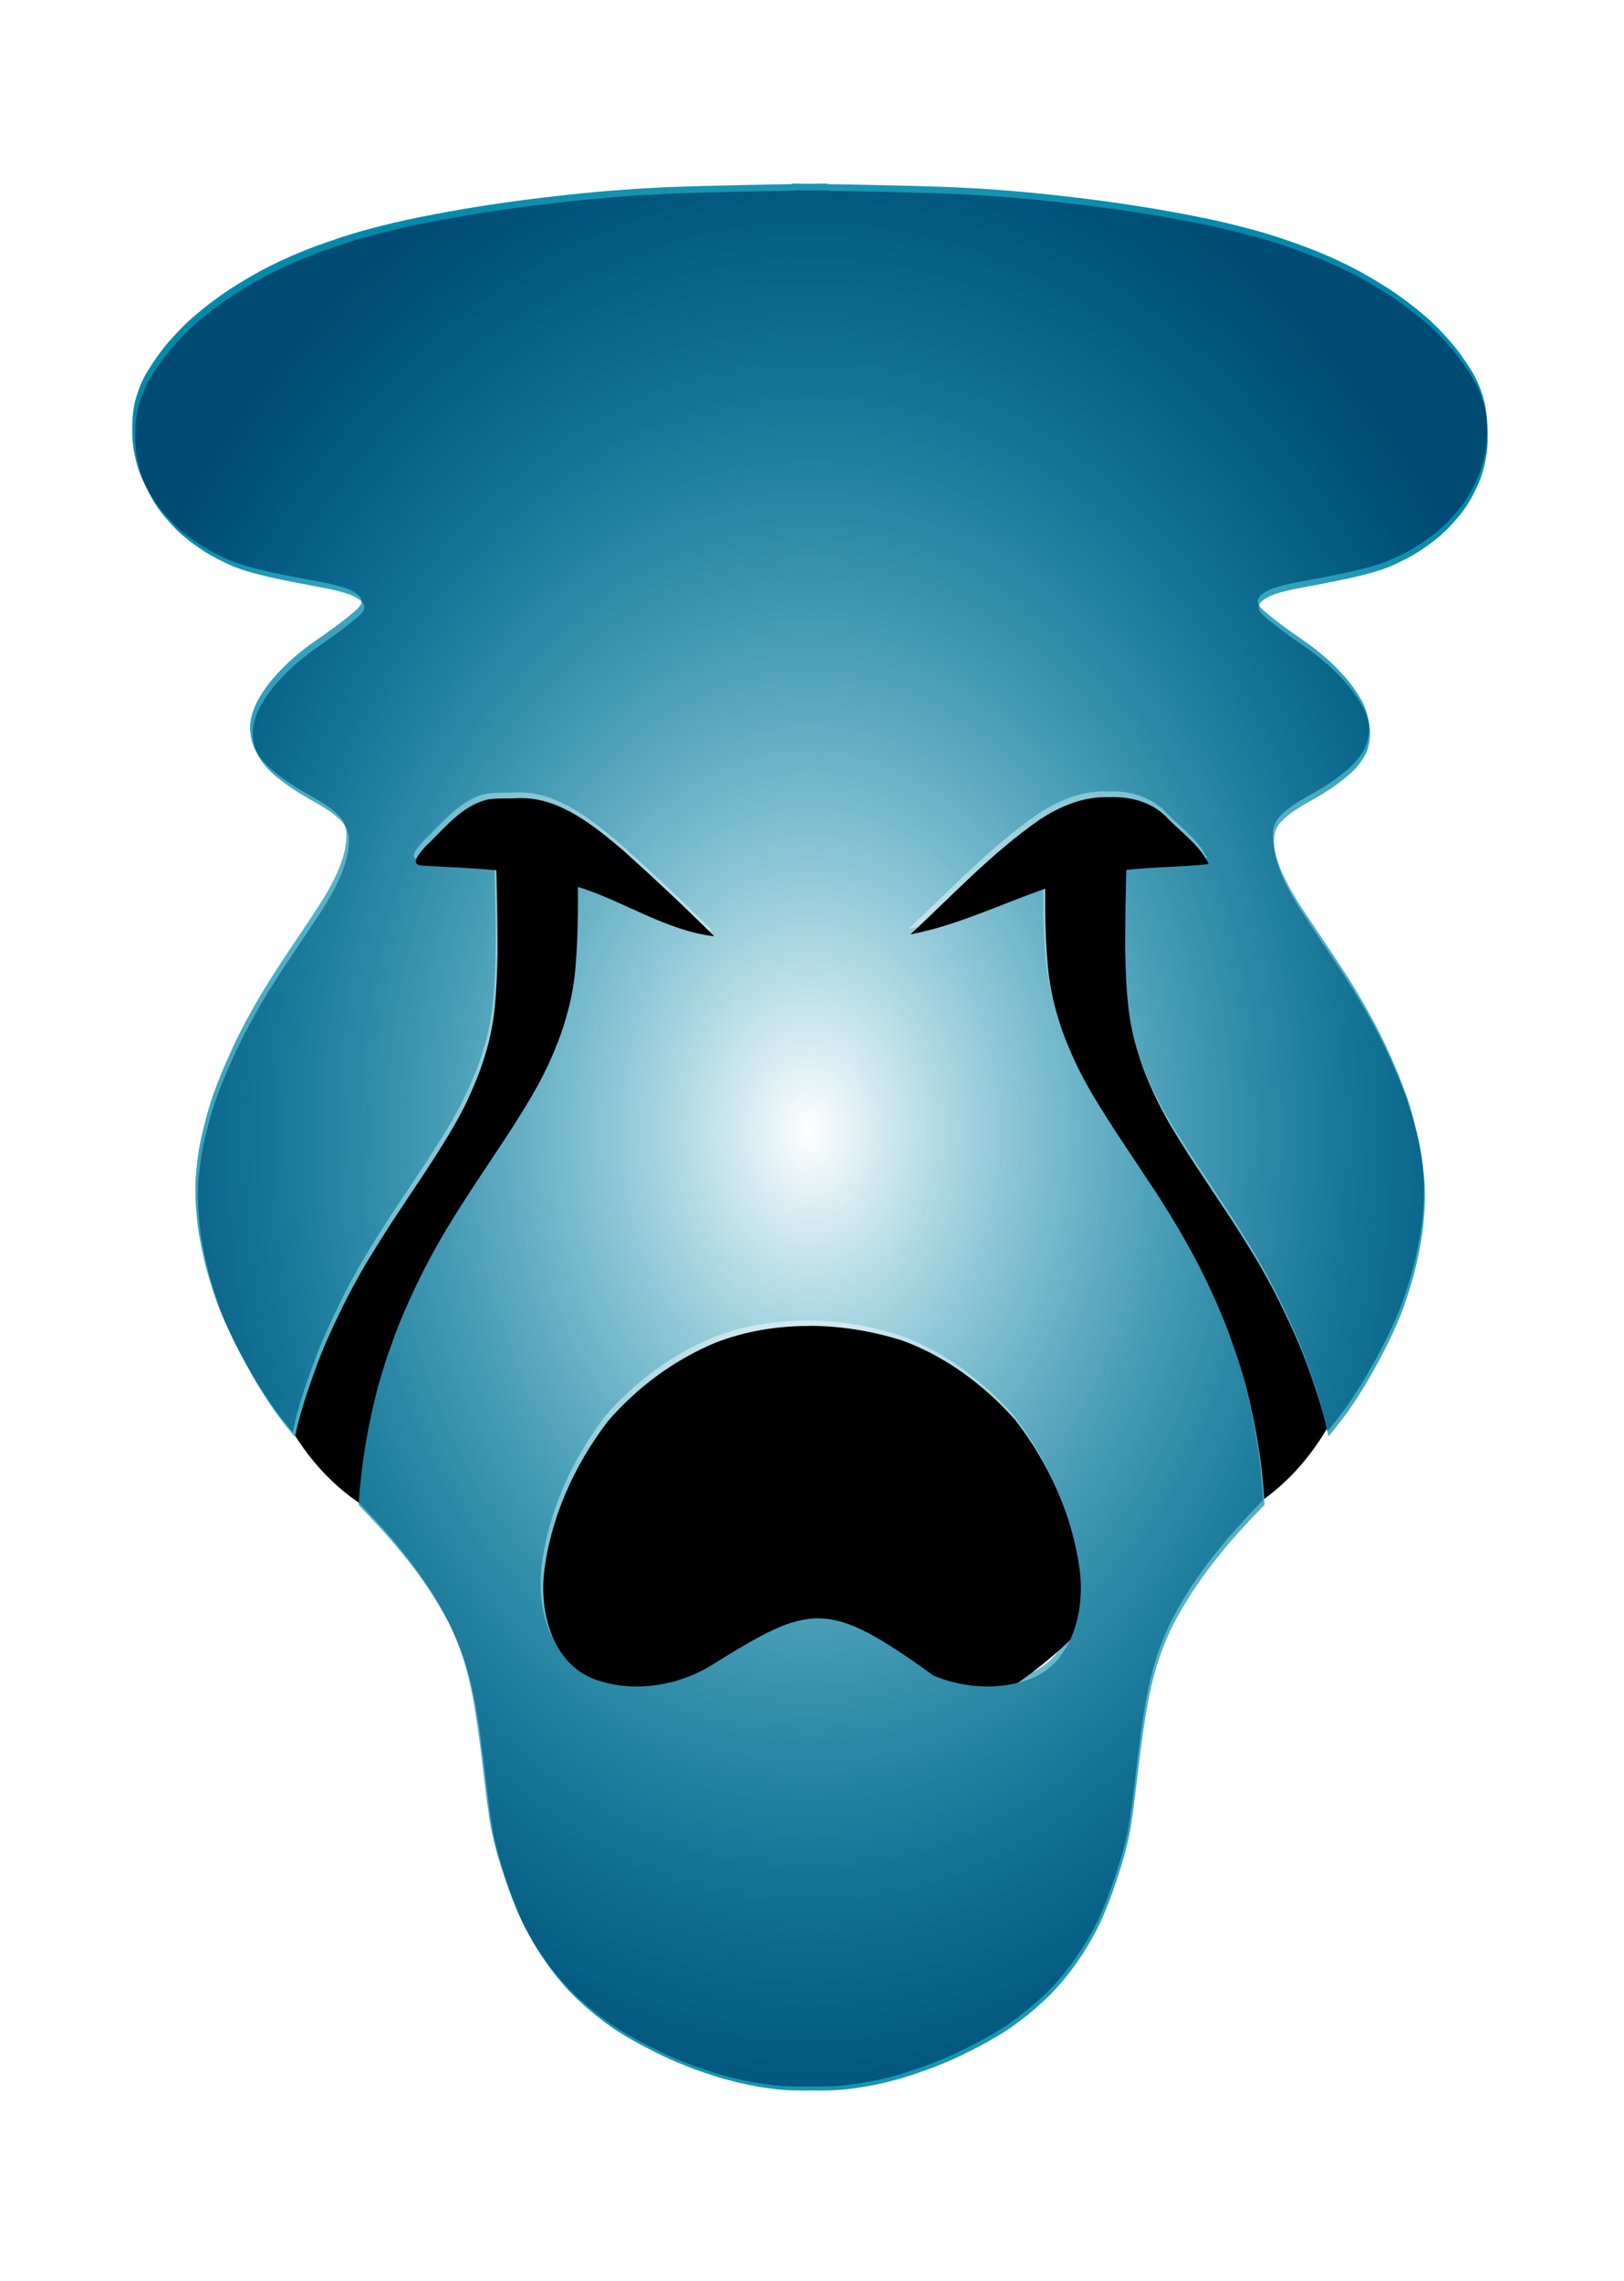 <?xml version="1.0" encoding="windows-1252" standalone="no"?>
<!-- Created with Inkscape (http://www.inkscape.org/) -->
<svg xmlns:dc="http://purl.org/dc/elements/1.1/" xmlns:cc="http://creativecommons.org/ns#" xmlns:rdf="http://www.w3.org/1999/02/22-rdf-syntax-ns#" xmlns:svg="http://www.w3.org/2000/svg" xmlns="http://www.w3.org/2000/svg" xmlns:xlink="http://www.w3.org/1999/xlink" xmlns:sodipodi="http://sodipodi.sourceforge.net/DTD/sodipodi-0.dtd" xmlns:inkscape="http://www.inkscape.org/namespaces/inkscape" width="11.976mm" height="16.819mm" viewBox="0 0 11.976 16.819" version="1.1" id="svg8" inkscape:version="0.92.4 (5da689c313, 2019-01-14)" sodipodi:docname="BlackLord.svg">
  <defs id="defs2">
    <linearGradient inkscape:collect="always" id="linearGradient1074">
      <stop style="stop-color:#ffffff;stop-opacity:1" offset="0" id="stop1070"/>
      <stop style="stop-color:#008aab;stop-opacity:1" offset="1" id="stop1072"/>
    </linearGradient>
    <radialGradient inkscape:collect="always" xlink:href="#linearGradient1074" id="radialGradient1243" gradientUnits="userSpaceOnUse" gradientTransform="matrix(1,0,0,1.352,0,121.229)" cx="-153.591" cy="-344.447" fx="-153.591" fy="-344.447" r="56.267"/>
    <filter inkscape:label="3D Marble" inkscape:menu="Materials" inkscape:menu-tooltip="3D warped marble texture" height="1.5" y="-0.25" width="1.5" x="-0.25" style="color-interpolation-filters:sRGB" id="filter1499">
      <feGaussianBlur stdDeviation="4" result="result8" id="feGaussianBlur1471"/>
      <feTurbulence seed="50" result="result7" type="turbulence" numOctaves="7" baseFrequency="0.01 0.01" id="feTurbulence1473"/>
      <feColorMatrix result="result5" values="1 0 0 0 0 0 1 0 0 0 0 0 1 0 0 0 0 0 1.4 0 " id="feColorMatrix1475"/>
      <feComposite result="result6" in="result5" operator="in" in2="result8" id="feComposite1477"/>
      <feDisplacementMap in="result5" xChannelSelector="A" yChannelSelector="A" scale="100" result="result4" in2="result6" id="feDisplacementMap1479"/>
      <feFlood flood-opacity="1" flood-color="rgb(224,224,224)" id="feFlood1481"/>
      <feComposite result="result2" operator="atop" in2="result4" id="feComposite1483"/>
      <feComposite in="result2" operator="atop" in2="SourceGraphic" result="result9" id="feComposite1485"/>
      <feBlend result="fbSourceGraphic" mode="darken" in2="result9" id="feBlend1487"/>
      <feGaussianBlur stdDeviation="5" in="fbSourceGraphic" result="result0" id="feGaussianBlur1489"/>
      <feSpecularLighting in="result0" result="result1" lighting-color="#ffffff" surfaceScale="8" specularConstant="0.8" specularExponent="30" id="feSpecularLighting1493">
        <feDistantLight elevation="55" azimuth="235" id="feDistantLight1491"/>
      </feSpecularLighting>
      <feComposite in2="fbSourceGraphic" in="result1" result="result2" operator="in" id="feComposite1495"/>
      <feComposite in="fbSourceGraphic" result="result4" operator="arithmetic" k2="1" k3="1" in2="result2" id="feComposite1497" k1="0" k4="0"/>
    </filter>
    <filter inkscape:label="3D Marble" inkscape:menu="Materials" inkscape:menu-tooltip="3D warped marble texture" height="1.5" y="-0.25" width="1.5" x="-0.25" style="color-interpolation-filters:sRGB" id="filter1529">
      <feGaussianBlur stdDeviation="4" result="result8" id="feGaussianBlur1501"/>
      <feTurbulence seed="50" result="result7" type="turbulence" numOctaves="7" baseFrequency="0.01 0.01" id="feTurbulence1503"/>
      <feColorMatrix result="result5" values="1 0 0 0 0 0 1 0 0 0 0 0 1 0 0 0 0 0 1.4 0 " id="feColorMatrix1505"/>
      <feComposite result="result6" in="result5" operator="in" in2="result8" id="feComposite1507"/>
      <feDisplacementMap in="result5" xChannelSelector="A" yChannelSelector="A" scale="100" result="result4" in2="result6" id="feDisplacementMap1509"/>
      <feFlood flood-opacity="1" flood-color="rgb(224,224,224)" id="feFlood1511"/>
      <feComposite result="result2" operator="atop" in2="result4" id="feComposite1513"/>
      <feComposite in="result2" operator="atop" in2="SourceGraphic" result="result9" id="feComposite1515"/>
      <feBlend result="fbSourceGraphic" mode="darken" in2="result9" id="feBlend1517"/>
      <feGaussianBlur stdDeviation="5" in="fbSourceGraphic" result="result0" id="feGaussianBlur1519"/>
      <feSpecularLighting in="result0" result="result1" lighting-color="#ffffff" surfaceScale="8" specularConstant="0.8" specularExponent="30" id="feSpecularLighting1523">
        <feDistantLight elevation="55" azimuth="235" id="feDistantLight1521"/>
      </feSpecularLighting>
      <feComposite in2="fbSourceGraphic" in="result1" result="result2" operator="in" id="feComposite1525"/>
      <feComposite in="fbSourceGraphic" result="result4" operator="arithmetic" k2="1" k3="1" in2="result2" id="feComposite1527" k1="0" k4="0"/>
    </filter>
    <filter inkscape:label="3D Marble" inkscape:menu="Materials" inkscape:menu-tooltip="3D warped marble texture" height="1.5" y="-0.25" width="1.5" x="-0.25" style="color-interpolation-filters:sRGB" id="filter1559">
      <feGaussianBlur stdDeviation="4" result="result8" id="feGaussianBlur1531"/>
      <feTurbulence seed="50" result="result7" type="turbulence" numOctaves="7" baseFrequency="0.01 0.01" id="feTurbulence1533"/>
      <feColorMatrix result="result5" values="1 0 0 0 0 0 1 0 0 0 0 0 1 0 0 0 0 0 1.4 0 " id="feColorMatrix1535"/>
      <feComposite result="result6" in="result5" operator="in" in2="result8" id="feComposite1537"/>
      <feDisplacementMap in="result5" xChannelSelector="A" yChannelSelector="A" scale="100" result="result4" in2="result6" id="feDisplacementMap1539"/>
      <feFlood flood-opacity="1" flood-color="rgb(224,224,224)" id="feFlood1541"/>
      <feComposite result="result2" operator="atop" in2="result4" id="feComposite1543"/>
      <feComposite in="result2" operator="atop" in2="SourceGraphic" result="result9" id="feComposite1545"/>
      <feBlend result="fbSourceGraphic" mode="darken" in2="result9" id="feBlend1547"/>
      <feGaussianBlur stdDeviation="5" in="fbSourceGraphic" result="result0" id="feGaussianBlur1549"/>
      <feSpecularLighting in="result0" result="result1" lighting-color="#ffffff" surfaceScale="8" specularConstant="0.8" specularExponent="30" id="feSpecularLighting1553">
        <feDistantLight elevation="55" azimuth="235" id="feDistantLight1551"/>
      </feSpecularLighting>
      <feComposite in2="fbSourceGraphic" in="result1" result="result2" operator="in" id="feComposite1555"/>
      <feComposite in="fbSourceGraphic" result="result4" operator="arithmetic" k2="1" k3="1" in2="result2" id="feComposite1557" k1="0" k4="0"/>
    </filter>
    <filter inkscape:label="3D Marble" inkscape:menu="Materials" inkscape:menu-tooltip="3D warped marble texture" height="1.5" y="-0.25" width="1.5" x="-0.25" style="color-interpolation-filters:sRGB" id="filter1589">
      <feGaussianBlur stdDeviation="4" result="result8" id="feGaussianBlur1561"/>
      <feTurbulence seed="50" result="result7" type="turbulence" numOctaves="7" baseFrequency="0.01 0.01" id="feTurbulence1563"/>
      <feColorMatrix result="result5" values="1 0 0 0 0 0 1 0 0 0 0 0 1 0 0 0 0 0 1.4 0 " id="feColorMatrix1565"/>
      <feComposite result="result6" in="result5" operator="in" in2="result8" id="feComposite1567"/>
      <feDisplacementMap in="result5" xChannelSelector="A" yChannelSelector="A" scale="100" result="result4" in2="result6" id="feDisplacementMap1569"/>
      <feFlood flood-opacity="1" flood-color="rgb(224,224,224)" id="feFlood1571"/>
      <feComposite result="result2" operator="atop" in2="result4" id="feComposite1573"/>
      <feComposite in="result2" operator="atop" in2="SourceGraphic" result="result9" id="feComposite1575"/>
      <feBlend result="fbSourceGraphic" mode="darken" in2="result9" id="feBlend1577"/>
      <feGaussianBlur stdDeviation="5" in="fbSourceGraphic" result="result0" id="feGaussianBlur1579"/>
      <feSpecularLighting in="result0" result="result1" lighting-color="#ffffff" surfaceScale="8" specularConstant="0.8" specularExponent="30" id="feSpecularLighting1583">
        <feDistantLight elevation="55" azimuth="235" id="feDistantLight1581"/>
      </feSpecularLighting>
      <feComposite in2="fbSourceGraphic" in="result1" result="result2" operator="in" id="feComposite1585"/>
      <feComposite in="fbSourceGraphic" result="result4" operator="arithmetic" k2="1" k3="1" in2="result2" id="feComposite1587" k1="0" k4="0"/>
    </filter>
    <filter inkscape:collect="always" style="color-interpolation-filters:sRGB" id="filter1791" x="-0.125" width="1.249" y="-0.073" height="1.146">
      <feGaussianBlur inkscape:collect="always" stdDeviation="5.826" id="feGaussianBlur1793"/>
    </filter>
    <filter inkscape:collect="always" style="color-interpolation-filters:sRGB" id="filter1795" x="-0.126" width="1.253" y="-0.073" height="1.146">
      <feGaussianBlur inkscape:collect="always" stdDeviation="5.826" id="feGaussianBlur1797"/>
    </filter>
    <radialGradient inkscape:collect="always" xlink:href="#linearGradient1074" id="radialGradient1839" gradientUnits="userSpaceOnUse" gradientTransform="matrix(0.102,0,0,0.138,57.247,-297.002)" cx="-153.591" cy="-344.447" fx="-153.591" fy="-344.447" r="56.267"/>
    <filter inkscape:label="Liquid" inkscape:menu="Overlays" inkscape:menu-tooltip="Colorizable filling with liquid transparency" height="2" y="-0.5" width="1.5" x="-0.25" style="color-interpolation-filters:sRGB" id="filter1550">
      <feFlood flood-color="rgb(158,236,254)" result="result9" id="feFlood1526"/>
      <feGaussianBlur stdDeviation="7" result="result8" in="SourceGraphic" id="feGaussianBlur1528"/>
      <feTurbulence seed="0" result="result7" type="turbulence" numOctaves="1" baseFrequency="0.02" id="feTurbulence1530"/>
      <feColorMatrix result="result5" values="1 0 0 0 0 0 1 0 0 0 0 0 1 0 0 0 0 0 4 0 " id="feColorMatrix1532"/>
      <feComposite in2="result8" result="result6" operator="in" in="result8" id="feComposite1534"/>
      <feDisplacementMap in2="result6" in="result5" xChannelSelector="A" yChannelSelector="A" scale="100" result="result4" id="feDisplacementMap1536"/>
      <feComposite in2="result4" result="result2" operator="in" in="result8" id="feComposite1538"/>
      <feComposite in2="result2" result="fbSourceGraphic" in="SourceGraphic" operator="in" id="feComposite1540"/>
      <feMerge result="result10" id="feMerge1546">
        <feMergeNode in="result9" id="feMergeNode1542"/>
        <feMergeNode in="fbSourceGraphic" id="feMergeNode1544"/>
      </feMerge>
      <feComposite in2="SourceGraphic" operator="in" result="result11" id="feComposite1548"/>
    </filter>
    <filter inkscape:label="Liquid" inkscape:menu="Overlays" inkscape:menu-tooltip="Colorizable filling with liquid transparency" height="2" y="-0.5" width="1.5" x="-0.25" style="color-interpolation-filters:sRGB" id="filter1576">
      <feFlood flood-color="rgb(158,236,254)" result="result9" id="feFlood1552"/>
      <feGaussianBlur stdDeviation="7" result="result8" in="SourceGraphic" id="feGaussianBlur1554"/>
      <feTurbulence seed="0" result="result7" type="turbulence" numOctaves="1" baseFrequency="0.02" id="feTurbulence1556"/>
      <feColorMatrix result="result5" values="1 0 0 0 0 0 1 0 0 0 0 0 1 0 0 0 0 0 4 0 " id="feColorMatrix1558"/>
      <feComposite in2="result8" result="result6" operator="in" in="result8" id="feComposite1560"/>
      <feDisplacementMap in2="result6" in="result5" xChannelSelector="A" yChannelSelector="A" scale="100" result="result4" id="feDisplacementMap1562"/>
      <feComposite in2="result4" result="result2" operator="in" in="result8" id="feComposite1564"/>
      <feComposite in2="result2" result="fbSourceGraphic" in="SourceGraphic" operator="in" id="feComposite1566"/>
      <feMerge result="result10" id="feMerge1572">
        <feMergeNode in="result9" id="feMergeNode1568"/>
        <feMergeNode in="fbSourceGraphic" id="feMergeNode1570"/>
      </feMerge>
      <feComposite in2="SourceGraphic" operator="in" result="result11" id="feComposite1574"/>
    </filter>
    <filter inkscape:label="Liquid" inkscape:menu="Overlays" inkscape:menu-tooltip="Colorizable filling with liquid transparency" height="2" y="-0.5" width="1.5" x="-0.25" style="color-interpolation-filters:sRGB" id="filter1602">
      <feFlood flood-color="rgb(158,236,254)" result="result9" id="feFlood1578"/>
      <feGaussianBlur stdDeviation="7" result="result8" in="SourceGraphic" id="feGaussianBlur1580"/>
      <feTurbulence seed="0" result="result7" type="turbulence" numOctaves="1" baseFrequency="0.02" id="feTurbulence1582"/>
      <feColorMatrix result="result5" values="1 0 0 0 0 0 1 0 0 0 0 0 1 0 0 0 0 0 4 0 " id="feColorMatrix1584"/>
      <feComposite in2="result8" result="result6" operator="in" in="result8" id="feComposite1586"/>
      <feDisplacementMap in2="result6" in="result5" xChannelSelector="A" yChannelSelector="A" scale="100" result="result4" id="feDisplacementMap1588"/>
      <feComposite in2="result4" result="result2" operator="in" in="result8" id="feComposite1590"/>
      <feComposite in2="result2" result="fbSourceGraphic" in="SourceGraphic" operator="in" id="feComposite1592"/>
      <feMerge result="result10" id="feMerge1598">
        <feMergeNode in="result9" id="feMergeNode1594"/>
        <feMergeNode in="fbSourceGraphic" id="feMergeNode1596"/>
      </feMerge>
      <feComposite in2="SourceGraphic" operator="in" result="result11" id="feComposite1600"/>
    </filter>
    <filter inkscape:label="Liquid" inkscape:menu="Overlays" inkscape:menu-tooltip="Colorizable filling with liquid transparency" height="2" y="-0.5" width="1.5" x="-0.25" style="color-interpolation-filters:sRGB" id="filter1628">
      <feFlood flood-color="rgb(158,236,254)" result="result9" id="feFlood1604"/>
      <feGaussianBlur stdDeviation="7" result="result8" in="SourceGraphic" id="feGaussianBlur1606"/>
      <feTurbulence seed="0" result="result7" type="turbulence" numOctaves="1" baseFrequency="0.02" id="feTurbulence1608"/>
      <feColorMatrix result="result5" values="1 0 0 0 0 0 1 0 0 0 0 0 1 0 0 0 0 0 4 0 " id="feColorMatrix1610"/>
      <feComposite in2="result8" result="result6" operator="in" in="result8" id="feComposite1612"/>
      <feDisplacementMap in2="result6" in="result5" xChannelSelector="A" yChannelSelector="A" scale="100" result="result4" id="feDisplacementMap1614"/>
      <feComposite in2="result4" result="result2" operator="in" in="result8" id="feComposite1616"/>
      <feComposite in2="result2" result="fbSourceGraphic" in="SourceGraphic" operator="in" id="feComposite1618"/>
      <feMerge result="result10" id="feMerge1624">
        <feMergeNode in="result9" id="feMergeNode1620"/>
        <feMergeNode in="fbSourceGraphic" id="feMergeNode1622"/>
      </feMerge>
      <feComposite in2="SourceGraphic" operator="in" result="result11" id="feComposite1626"/>
    </filter>
    <filter inkscape:label="Metallized Paint" inkscape:menu="Materials" inkscape:menu-tooltip="Metallized effect with a soft lighting, slightly translucent at the edges" style="color-interpolation-filters:sRGB" id="filter2226">
      <feGaussianBlur stdDeviation="1" result="result1" id="feGaussianBlur2200"/>
      <feComposite in="result1" in2="result1" result="result4" operator="in" id="feComposite2202"/>
      <feBlend in="result1" mode="screen" result="result5" in2="result4" id="feBlend2204"/>
      <feGaussianBlur stdDeviation="8" result="result6" in="result5" id="feGaussianBlur2206"/>
      <feComposite operator="atop" in="result6" in2="result5" result="result8" id="feComposite2208"/>
      <feComposite operator="in" result="fbSourceGraphic" in="result6" in2="result8" id="feComposite2210"/>
      <feGaussianBlur result="result0" in="fbSourceGraphic" stdDeviation="2.5" id="feGaussianBlur2212"/>
      <feSpecularLighting specularExponent="45" specularConstant="1.5" surfaceScale="1" lighting-color="#ffffff" result="result1" in="result0" id="feSpecularLighting2216">
        <fePointLight z="21000" y="-9000" x="-6000" id="fePointLight2214"/>
      </feSpecularLighting>
      <feComposite operator="in" result="result2" in="result1" in2="fbSourceGraphic" id="feComposite2218"/>
      <feComposite k3="1" k2="1" operator="arithmetic" result="result4" in="fbSourceGraphic" in2="result2" id="feComposite2220" k1="0" k4="0"/>
      <feComposite operator="in" in2="result4" result="result91" id="feComposite2222"/>
      <feBlend mode="multiply" in2="result91" id="feBlend2224"/>
    </filter>
    <filter inkscape:label="Metallized Paint" inkscape:menu="Materials" inkscape:menu-tooltip="Metallized effect with a soft lighting, slightly translucent at the edges" style="color-interpolation-filters:sRGB" id="filter2254">
      <feGaussianBlur stdDeviation="1" result="result1" id="feGaussianBlur2228"/>
      <feComposite in="result1" in2="result1" result="result4" operator="in" id="feComposite2230"/>
      <feBlend in="result1" mode="screen" result="result5" in2="result4" id="feBlend2232"/>
      <feGaussianBlur stdDeviation="8" result="result6" in="result5" id="feGaussianBlur2234"/>
      <feComposite operator="atop" in="result6" in2="result5" result="result8" id="feComposite2236"/>
      <feComposite operator="in" result="fbSourceGraphic" in="result6" in2="result8" id="feComposite2238"/>
      <feGaussianBlur result="result0" in="fbSourceGraphic" stdDeviation="2.5" id="feGaussianBlur2240"/>
      <feSpecularLighting specularExponent="45" specularConstant="1.5" surfaceScale="1" lighting-color="#ffffff" result="result1" in="result0" id="feSpecularLighting2244">
        <fePointLight z="21000" y="-9000" x="-6000" id="fePointLight2242"/>
      </feSpecularLighting>
      <feComposite operator="in" result="result2" in="result1" in2="fbSourceGraphic" id="feComposite2246"/>
      <feComposite k3="1" k2="1" operator="arithmetic" result="result4" in="fbSourceGraphic" in2="result2" id="feComposite2248" k1="0" k4="0"/>
      <feComposite operator="in" in2="result4" result="result91" id="feComposite2250"/>
      <feBlend mode="multiply" in2="result91" id="feBlend2252"/>
    </filter>
    <filter inkscape:label="Metallized Paint" inkscape:menu="Materials" inkscape:menu-tooltip="Metallized effect with a soft lighting, slightly translucent at the edges" style="color-interpolation-filters:sRGB" id="filter2282">
      <feGaussianBlur stdDeviation="1" result="result1" id="feGaussianBlur2256"/>
      <feComposite in="result1" in2="result1" result="result4" operator="in" id="feComposite2258"/>
      <feBlend in="result1" mode="screen" result="result5" in2="result4" id="feBlend2260"/>
      <feGaussianBlur stdDeviation="8" result="result6" in="result5" id="feGaussianBlur2262"/>
      <feComposite operator="atop" in="result6" in2="result5" result="result8" id="feComposite2264"/>
      <feComposite operator="in" result="fbSourceGraphic" in="result6" in2="result8" id="feComposite2266"/>
      <feGaussianBlur result="result0" in="fbSourceGraphic" stdDeviation="2.5" id="feGaussianBlur2268"/>
      <feSpecularLighting specularExponent="45" specularConstant="1.5" surfaceScale="1" lighting-color="#ffffff" result="result1" in="result0" id="feSpecularLighting2272">
        <fePointLight z="21000" y="-9000" x="-6000" id="fePointLight2270"/>
      </feSpecularLighting>
      <feComposite operator="in" result="result2" in="result1" in2="fbSourceGraphic" id="feComposite2274"/>
      <feComposite k3="1" k2="1" operator="arithmetic" result="result4" in="fbSourceGraphic" in2="result2" id="feComposite2276" k1="0" k4="0"/>
      <feComposite operator="in" in2="result4" result="result91" id="feComposite2278"/>
      <feBlend mode="multiply" in2="result91" id="feBlend2280"/>
    </filter>
    <filter inkscape:label="Metallized Paint" inkscape:menu="Materials" inkscape:menu-tooltip="Metallized effect with a soft lighting, slightly translucent at the edges" style="color-interpolation-filters:sRGB" id="filter2310">
      <feGaussianBlur stdDeviation="1" result="result1" id="feGaussianBlur2284"/>
      <feComposite in="result1" in2="result1" result="result4" operator="in" id="feComposite2286"/>
      <feBlend in="result1" mode="screen" result="result5" in2="result4" id="feBlend2288"/>
      <feGaussianBlur stdDeviation="8" result="result6" in="result5" id="feGaussianBlur2290"/>
      <feComposite operator="atop" in="result6" in2="result5" result="result8" id="feComposite2292"/>
      <feComposite operator="in" result="fbSourceGraphic" in="result6" in2="result8" id="feComposite2294"/>
      <feGaussianBlur result="result0" in="fbSourceGraphic" stdDeviation="2.5" id="feGaussianBlur2296"/>
      <feSpecularLighting specularExponent="45" specularConstant="1.5" surfaceScale="1" lighting-color="#ffffff" result="result1" in="result0" id="feSpecularLighting2300">
        <fePointLight z="21000" y="-9000" x="-6000" id="fePointLight2298"/>
      </feSpecularLighting>
      <feComposite operator="in" result="result2" in="result1" in2="fbSourceGraphic" id="feComposite2302"/>
      <feComposite k3="1" k2="1" operator="arithmetic" result="result4" in="fbSourceGraphic" in2="result2" id="feComposite2304" k1="0" k4="0"/>
      <feComposite operator="in" in2="result4" result="result91" id="feComposite2306"/>
      <feBlend mode="multiply" in2="result91" id="feBlend2308"/>
    </filter>
  </defs>
  <sodipodi:namedview id="base" pagecolor="#ffffff" bordercolor="#666666" borderopacity="1.0" inkscape:pageopacity="0.0" inkscape:pageshadow="2" inkscape:zoom="2.8" inkscape:cx="30.292189" inkscape:cy="76.432167" inkscape:document-units="mm" inkscape:current-layer="layer2" showgrid="false" inkscape:window-width="1920" inkscape:window-height="1017" inkscape:window-x="-8" inkscape:window-y="-8" inkscape:window-maximized="1" inkscape:snap-global="false" fit-margin-top="0" fit-margin-left="0" fit-margin-right="0" fit-margin-bottom="0"/>
  <g inkscape:groupmode="layer" id="layer2" inkscape:label="Layer 2" style="display:inline" transform="translate(-0.231,0.172)">
    <g id="g1326" inkscape:export-filename="C:\Users\Jesse\Alagadda1.png" inkscape:export-xdpi="8.3474932" inkscape:export-ydpi="8.3474932" transform="matrix(0.102,0,0,0.102,21.868,43.33)">
      <ellipse ry="18.332" rx="15.119" cy="-333.842" cx="-178.783" id="path1314" style="opacity:1;fill:#000000;fill-opacity:1;fill-rule:nonzero;stroke:none;stroke-width:1.786;stroke-linecap:round;stroke-linejoin:miter;stroke-miterlimit:4;stroke-dasharray:none;stroke-dashoffset:0;stroke-opacity:1;paint-order:normal"/>
      <ellipse style="opacity:1;fill:#000000;fill-opacity:1;fill-rule:nonzero;stroke:none;stroke-width:1.786;stroke-linecap:round;stroke-linejoin:miter;stroke-miterlimit:4;stroke-dasharray:none;stroke-dashoffset:0;stroke-opacity:1;paint-order:normal" id="ellipse1316" cx="-128.512" cy="-333.842" rx="15.119" ry="18.332"/>
      <ellipse ry="37.231" rx="31.089" cy="-337.055" cx="-154.12" id="path1318" style="opacity:1;fill:#000000;fill-opacity:1;fill-rule:nonzero;stroke:none;stroke-width:1.786;stroke-linecap:round;stroke-linejoin:miter;stroke-miterlimit:4;stroke-dasharray:none;stroke-dashoffset:0;stroke-opacity:1;paint-order:normal"/>
      <ellipse ry="12.001" rx="31.75" cy="-365.498" cx="-153.647" id="path1320" style="opacity:1;fill:#000000;fill-opacity:1;fill-rule:nonzero;stroke:none;stroke-width:1.786;stroke-linecap:round;stroke-linejoin:miter;stroke-miterlimit:4;stroke-dasharray:none;stroke-dashoffset:0;stroke-opacity:1;paint-order:normal"/>
    </g>
    <path style="display:inline;opacity:1;fill:#000000;fill-opacity:1;fill-rule:nonzero;stroke:none;stroke-width:4.822;stroke-linecap:round;stroke-linejoin:miter;stroke-miterlimit:4;stroke-dasharray:none;stroke-dashoffset:0;stroke-opacity:1;paint-order:normal;filter:url(#filter1791)" d="m -710.103,-1206.794 c -4.613,-4.216 -11.155,-12.627 -11.165,-14.356 -0.021,-3.518 6.185,-20.758 11.505,-31.964 5.073,-10.686 8.559,-16.578 21.386,-36.147 14.28,-21.787 19.502,-33.285 21.35,-47.016 0.414,-3.073 0.752,-13.246 0.752,-22.606 v -17.019 l -4.821,-0.407 c -2.652,-0.224 -7.634,-0.607 -11.071,-0.851 -3.535,-0.251 -6.25,-0.764 -6.25,-1.181 0,-1.474 11.593,-12.569 15.212,-14.559 3.43,-1.886 4.294,-2.042 11.216,-2.03 8.707,0.015 11.972,1.044 19.773,6.232 7.216,4.799 33.933,29.15 33.014,30.09 -0.722,0.739 -9.633,-2.341 -20.696,-7.152 -5.799,-2.522 -11.485,-4.774 -12.636,-5.004 l -2.093,-0.419 -0.442,12.746 c -0.243,7.01 -0.904,14.835 -1.47,17.389 -2.703,12.205 -8.263,23.629 -20.571,42.267 -11.876,17.984 -16.56,25.882 -21.79,36.745 -7.766,16.129 -13.578,36.374 -15.043,52.395 -0.304,3.326 -0.903,6.095 -1.35,6.243 -0.442,0.146 -2.607,-1.383 -4.811,-3.397 z" id="path1679" inkscape:connector-curvature="0" transform="matrix(0.027,0,0,0.027,21.868,43.33)" inkscape:export-filename="C:\Users\Jesse\Alagadda1.png" inkscape:export-xdpi="8.3474932" inkscape:export-ydpi="8.3474932"/>
    <path style="display:inline;opacity:1;fill:#000000;fill-opacity:1;fill-rule:nonzero;stroke:none;stroke-width:4.822;stroke-linecap:round;stroke-linejoin:miter;stroke-miterlimit:4;stroke-dasharray:none;stroke-dashoffset:0;stroke-opacity:1;paint-order:normal;filter:url(#filter1795)" d="m -456.274,-1203.868 c 0,-0.373 -0.494,-4.471 -1.098,-9.107 -2.44,-18.733 -7.085,-34.266 -15.334,-51.287 -4.736,-9.771 -8.245,-15.608 -23.828,-39.643 -15.064,-23.234 -18.693,-33.557 -19.524,-55.536 -0.241,-6.384 -0.525,-11.607 -0.631,-11.607 -0.106,0 -5.148,1.9 -11.206,4.223 -16.282,6.242 -23.145,8.231 -22.545,6.532 0.355,-1.006 18.753,-18.182 24.514,-22.886 10.849,-8.859 18.072,-12.154 26.644,-12.154 8.773,0 11.656,1.353 19.592,9.196 3.844,3.798 6.988,7.269 6.988,7.713 0,0.528 -2.901,0.966 -8.393,1.268 -4.616,0.253 -9.634,0.641 -11.151,0.861 l -2.758,0.401 0.338,19.745 c 0.313,18.305 0.471,20.249 2.167,26.652 3.326,12.56 7.469,20.616 21.243,41.307 9.999,15.02 15.397,24.181 20.201,34.285 4.461,9.382 11.188,28.317 11.202,31.529 0.01,2.378 -4.812,8.999 -10.782,14.805 -4.39,4.269 -5.638,5.089 -5.638,3.703 z" id="path1685" inkscape:connector-curvature="0" transform="matrix(0.027,0,0,0.027,21.868,43.33)" inkscape:export-filename="C:\Users\Jesse\Alagadda1.png" inkscape:export-xdpi="8.3474932" inkscape:export-ydpi="8.3474932"/>
  </g>
  <g inkscape:label="Layer 1" inkscape:groupmode="layer" id="layer1" transform="translate(-35.61,352.856)" style="display:inline">
    <path style="opacity:1;vector-effect:none;fill:url(#radialGradient1839);fill-opacity:1;stroke:none;stroke-width:0.027;stroke-linecap:butt;stroke-linejoin:miter;stroke-miterlimit:4;stroke-dasharray:none;stroke-dashoffset:0;stroke-opacity:1" d="m 41.47,-351.454 -0.007,0.004 c -0.058,6.3e-4 -0.116,0.002 -0.175,0.003 -0.097,0.002 -0.194,0.004 -0.291,0.006 -0.108,0.002 -0.216,0.005 -0.324,0.009 -0.118,0.003 -0.235,0.01 -0.353,0.016 -0.125,0.008 -0.25,0.019 -0.375,0.031 -0.131,0.013 -0.262,0.028 -0.392,0.044 -0.136,0.017 -0.272,0.036 -0.408,0.058 -0.138,0.022 -0.276,0.047 -0.413,0.074 -0.135,0.026 -0.268,0.059 -0.401,0.095 -0.127,0.034 -0.251,0.076 -0.374,0.121 -0.114,0.042 -0.226,0.091 -0.335,0.145 -0.1,0.05 -0.196,0.108 -0.291,0.168 -0.087,0.057 -0.17,0.119 -0.25,0.187 -0.075,0.062 -0.143,0.132 -0.206,0.206 -0.058,0.068 -0.109,0.141 -0.156,0.217 -0.042,0.071 -0.072,0.148 -0.092,0.228 -0.018,0.077 -0.02,0.157 -0.019,0.236 0.002,0.077 0.016,0.153 0.037,0.228 0.023,0.078 0.058,0.15 0.099,0.219 0.043,0.073 0.099,0.137 0.157,0.198 0.061,0.063 0.132,0.115 0.205,0.164 0.072,0.046 0.148,0.085 0.226,0.118 0.076,0.031 0.155,0.051 0.235,0.071 0.075,0.018 0.15,0.033 0.226,0.048 0.071,0.014 0.143,0.027 0.214,0.041 0.059,0.011 0.117,0.025 0.174,0.044 0.035,0.012 0.068,0.03 0.096,0.054 0.017,0.018 0.024,0.036 0.018,0.059 -0.016,0.033 -0.049,0.057 -0.077,0.08 -0.043,0.036 -0.088,0.07 -0.133,0.103 -0.051,0.036 -0.102,0.072 -0.153,0.108 -0.054,0.038 -0.104,0.08 -0.154,0.123 -0.048,0.043 -0.092,0.09 -0.135,0.138 -0.04,0.045 -0.074,0.095 -0.104,0.147 -0.029,0.048 -0.048,0.1 -0.059,0.155 -0.011,0.054 -0.004,0.107 0.008,0.16 0.015,0.058 0.05,0.106 0.088,0.151 0.042,0.047 0.092,0.085 0.143,0.123 0.05,0.037 0.104,0.07 0.157,0.101 0.05,0.028 0.1,0.056 0.147,0.087 0.039,0.025 0.075,0.054 0.106,0.087 0.026,0.026 0.041,0.058 0.05,0.094 0.007,0.043 0.003,0.086 -0.003,0.128 -0.008,0.053 -0.025,0.103 -0.043,0.153 -0.024,0.061 -0.055,0.12 -0.087,0.178 -0.039,0.068 -0.082,0.134 -0.126,0.199 -0.049,0.074 -0.099,0.149 -0.149,0.223 -0.054,0.08 -0.107,0.16 -0.158,0.242 -0.054,0.086 -0.105,0.174 -0.154,0.264 -0.049,0.089 -0.094,0.182 -0.137,0.275 -0.042,0.093 -0.081,0.188 -0.116,0.284 -0.035,0.097 -0.061,0.196 -0.085,0.296 -0.024,0.1 -0.038,0.202 -0.047,0.304 -0.008,0.105 -0.004,0.211 0.006,0.316 0.01,0.104 0.03,0.207 0.053,0.309 0.023,0.099 0.053,0.196 0.086,0.292 0.032,0.095 0.074,0.186 0.117,0.276 0.043,0.088 0.09,0.174 0.138,0.259 0.048,0.084 0.1,0.165 0.154,0.244 0.049,0.071 0.103,0.137 0.157,0.203 0.007,-0.029 0.012,-0.059 0.02,-0.089 0.022,-0.087 0.048,-0.173 0.077,-0.258 0.029,-0.086 0.06,-0.172 0.093,-0.257 0.034,-0.084 0.071,-0.167 0.11,-0.249 0.039,-0.082 0.078,-0.163 0.121,-0.242 0.043,-0.079 0.086,-0.158 0.134,-0.235 0.05,-0.081 0.1,-0.162 0.152,-0.242 0.053,-0.08 0.106,-0.16 0.159,-0.24 0.054,-0.081 0.108,-0.161 0.16,-0.243 0.051,-0.08 0.102,-0.161 0.149,-0.243 0.043,-0.075 0.084,-0.151 0.118,-0.231 0.032,-0.072 0.063,-0.145 0.088,-0.22 0.023,-0.07 0.045,-0.141 0.06,-0.213 0.014,-0.067 0.026,-0.134 0.032,-0.202 0.007,-0.067 0.011,-0.133 0.015,-0.2 0.003,-0.066 0.005,-0.132 0.006,-0.198 3.01e-4,-0.062 3.01e-4,-0.125 -6.89e-4,-0.187 -5.13e-4,-0.058 -0.001,-0.116 -0.002,-0.174 -9.39e-4,-0.047 -0.003,-0.094 -0.003,-0.141 -6.88e-4,-0.03 -0.001,-0.06 -0.002,-0.089 -2.13e-4,-0.009 -6.89e-4,-0.017 -0.001,-0.026 -0.186,-0.017 -0.374,-0.025 -0.557,-0.035 -0.087,-0.014 0.005,-0.105 0.032,-0.138 0.14,-0.132 0.271,-0.308 0.468,-0.35 0.062,-0.008 0.121,-0.007 0.183,-0.007 0.02,-0.002 0.039,-0.002 0.059,-0.002 0.291,10e-4 0.538,0.207 0.752,0.387 0.228,0.205 0.454,0.417 0.67,0.632 -0.346,-0.041 -0.644,-0.244 -0.969,-0.353 -0.012,-0.004 -0.025,-0.006 -0.037,-0.011 2e-5,0.002 3.2e-5,0.004 5.2e-5,0.006 5.15e-4,0.063 6.2e-4,0.126 5.4e-5,0.189 -6.89e-4,0.067 -0.003,0.133 -0.005,0.2 -0.003,0.068 -0.007,0.136 -0.013,0.203 -0.006,0.07 -0.016,0.14 -0.03,0.209 -0.015,0.075 -0.036,0.148 -0.058,0.22 -0.025,0.077 -0.055,0.153 -0.087,0.227 -0.035,0.081 -0.075,0.16 -0.118,0.237 -0.047,0.084 -0.098,0.165 -0.149,0.247 -0.052,0.082 -0.106,0.163 -0.16,0.244 -0.053,0.08 -0.106,0.16 -0.159,0.24 -0.052,0.079 -0.102,0.159 -0.152,0.239 -0.047,0.076 -0.092,0.153 -0.135,0.232 -0.043,0.078 -0.084,0.158 -0.123,0.239 -0.039,0.081 -0.076,0.163 -0.111,0.246 -0.035,0.083 -0.065,0.168 -0.095,0.253 -0.029,0.084 -0.055,0.169 -0.079,0.254 -0.023,0.085 -0.042,0.171 -0.06,0.257 -0.018,0.084 -0.032,0.168 -0.045,0.253 -0.013,0.082 -0.021,0.164 -0.029,0.246 -0.003,0.039 -0.006,0.078 -0.009,0.117 0.067,0.068 0.131,0.138 0.195,0.208 0.062,0.069 0.121,0.141 0.179,0.214 0.054,0.069 0.105,0.141 0.153,0.213 0.047,0.071 0.09,0.146 0.131,0.221 0.04,0.075 0.072,0.152 0.102,0.231 0.029,0.078 0.051,0.158 0.071,0.239 0.02,0.082 0.034,0.165 0.048,0.249 0.014,0.085 0.025,0.171 0.036,0.256 0.011,0.084 0.021,0.169 0.031,0.253 0.01,0.083 0.02,0.166 0.033,0.249 0.011,0.082 0.03,0.162 0.051,0.242 0.022,0.078 0.046,0.156 0.073,0.233 0.025,0.073 0.053,0.145 0.083,0.216 0.029,0.07 0.065,0.136 0.102,0.202 0.037,0.064 0.078,0.124 0.121,0.184 0.042,0.058 0.088,0.112 0.136,0.165 0.049,0.053 0.103,0.102 0.158,0.149 0.055,0.047 0.111,0.09 0.17,0.131 0.06,0.041 0.124,0.078 0.188,0.113 0.062,0.034 0.125,0.066 0.188,0.096 0.061,0.029 0.124,0.055 0.187,0.08 0.058,0.023 0.117,0.043 0.177,0.062 0.054,0.018 0.109,0.033 0.165,0.047 0.052,0.013 0.104,0.023 0.156,0.033 0.048,0.009 0.096,0.015 0.145,0.021 0.044,0.005 0.089,0.008 0.133,0.009 0.06,10e-4 0.069,6.2e-4 0.128,3.5e-4 0.059,4.2e-4 0.068,0.001 0.128,-3.5e-4 0.045,-10e-4 0.089,-0.004 0.133,-0.009 0.048,-0.006 0.097,-0.012 0.145,-0.021 0.052,-0.009 0.104,-0.02 0.156,-0.033 0.056,-0.014 0.111,-0.029 0.165,-0.047 0.059,-0.019 0.118,-0.04 0.177,-0.062 0.063,-0.025 0.126,-0.05 0.187,-0.08 0.064,-0.031 0.127,-0.062 0.188,-0.096 0.064,-0.035 0.127,-0.072 0.187,-0.113 0.059,-0.041 0.116,-0.085 0.17,-0.131 0.055,-0.047 0.109,-0.096 0.158,-0.149 0.048,-0.053 0.094,-0.107 0.136,-0.165 0.043,-0.059 0.084,-0.12 0.121,-0.184 0.037,-0.065 0.073,-0.132 0.102,-0.202 0.03,-0.071 0.058,-0.143 0.083,-0.216 0.026,-0.077 0.051,-0.154 0.073,-0.233 0.021,-0.08 0.04,-0.16 0.051,-0.242 0.013,-0.083 0.023,-0.166 0.033,-0.249 0.01,-0.084 0.02,-0.169 0.031,-0.253 0.011,-0.086 0.022,-0.171 0.036,-0.256 0.014,-0.083 0.028,-0.167 0.048,-0.249 0.019,-0.081 0.042,-0.161 0.071,-0.239 0.029,-0.079 0.062,-0.157 0.102,-0.231 0.041,-0.075 0.084,-0.15 0.131,-0.221 0.049,-0.073 0.099,-0.144 0.153,-0.213 0.057,-0.073 0.116,-0.145 0.179,-0.214 0.064,-0.071 0.13,-0.142 0.197,-0.21 -0.003,-0.047 -0.006,-0.095 -0.01,-0.142 -0.007,-0.082 -0.016,-0.164 -0.029,-0.246 -0.013,-0.085 -0.027,-0.169 -0.045,-0.253 -0.018,-0.086 -0.037,-0.172 -0.06,-0.257 -0.024,-0.086 -0.05,-0.17 -0.079,-0.254 -0.03,-0.085 -0.06,-0.17 -0.095,-0.253 -0.035,-0.083 -0.072,-0.165 -0.111,-0.246 -0.039,-0.081 -0.079,-0.161 -0.123,-0.239 -0.043,-0.078 -0.088,-0.156 -0.135,-0.232 -0.049,-0.081 -0.099,-0.161 -0.152,-0.239 -0.053,-0.08 -0.106,-0.16 -0.159,-0.24 -0.054,-0.081 -0.108,-0.162 -0.16,-0.244 -0.051,-0.081 -0.102,-0.163 -0.149,-0.247 -0.043,-0.077 -0.083,-0.156 -0.118,-0.237 -0.032,-0.074 -0.063,-0.15 -0.087,-0.227 -0.023,-0.073 -0.044,-0.146 -0.058,-0.22 -0.014,-0.069 -0.024,-0.139 -0.03,-0.209 -0.006,-0.068 -0.01,-0.135 -0.013,-0.203 -0.003,-0.067 -0.004,-0.133 -0.005,-0.2 -4.06e-4,-0.052 -2.12e-4,-0.103 5.3e-5,-0.155 -0.33,0.115 -0.649,0.271 -0.994,0.337 0.311,-0.289 0.605,-0.605 0.956,-0.848 0.143,-0.093 0.303,-0.162 0.475,-0.164 0.011,-3.5e-4 0.023,-2e-5 0.034,3.6e-4 0.161,-0.007 0.327,0.037 0.438,0.162 0.101,0.101 0.241,0.204 0.296,0.331 -0.201,0.022 -0.405,0.021 -0.607,0.043 -2.3e-5,6.3e-4 -8.1e-5,0.002 -1.01e-4,0.003 -9.39e-4,0.03 -0.001,0.059 -0.002,0.089 -5.06e-4,0.047 -0.002,0.094 -0.003,0.141 -0.001,0.058 -0.002,0.116 -0.002,0.174 -10e-4,0.062 -0.001,0.125 -6.89e-4,0.187 8.14e-4,0.066 0.003,0.132 0.006,0.198 0.003,0.067 0.008,0.133 0.015,0.2 0.006,0.068 0.018,0.135 0.032,0.202 0.015,0.072 0.037,0.143 0.06,0.213 0.025,0.075 0.056,0.148 0.088,0.22 0.035,0.079 0.076,0.155 0.118,0.231 0.048,0.082 0.098,0.163 0.149,0.243 0.053,0.081 0.107,0.162 0.16,0.243 0.053,0.08 0.106,0.16 0.159,0.24 0.052,0.08 0.102,0.161 0.152,0.242 0.048,0.077 0.091,0.156 0.134,0.235 0.043,0.079 0.082,0.161 0.121,0.242 0.039,0.082 0.076,0.165 0.11,0.249 0.033,0.085 0.064,0.171 0.093,0.257 0.029,0.085 0.055,0.171 0.077,0.258 0.009,0.036 0.016,0.073 0.025,0.11 0.053,-0.064 0.105,-0.129 0.153,-0.197 0.054,-0.079 0.107,-0.16 0.154,-0.244 0.048,-0.085 0.095,-0.171 0.138,-0.259 0.043,-0.09 0.085,-0.181 0.117,-0.276 0.033,-0.096 0.063,-0.193 0.086,-0.292 0.023,-0.102 0.043,-0.205 0.053,-0.309 0.01,-0.105 0.014,-0.211 0.006,-0.316 -0.008,-0.102 -0.023,-0.204 -0.047,-0.304 -0.024,-0.1 -0.05,-0.199 -0.085,-0.296 -0.035,-0.096 -0.074,-0.191 -0.116,-0.284 -0.042,-0.093 -0.087,-0.185 -0.137,-0.275 -0.049,-0.089 -0.1,-0.177 -0.154,-0.264 -0.051,-0.082 -0.104,-0.162 -0.158,-0.242 -0.05,-0.074 -0.1,-0.148 -0.149,-0.223 -0.043,-0.065 -0.087,-0.131 -0.126,-0.199 -0.032,-0.058 -0.063,-0.116 -0.087,-0.178 -0.018,-0.05 -0.035,-0.1 -0.043,-0.153 -0.006,-0.042 -0.01,-0.086 -0.003,-0.128 0.009,-0.036 0.024,-0.068 0.05,-0.094 0.032,-0.033 0.068,-0.062 0.106,-0.087 0.048,-0.031 0.097,-0.059 0.147,-0.087 0.054,-0.032 0.107,-0.064 0.157,-0.101 0.05,-0.038 0.1,-0.076 0.143,-0.123 0.038,-0.045 0.073,-0.093 0.088,-0.151 0.012,-0.053 0.019,-0.106 0.008,-0.16 -0.011,-0.055 -0.03,-0.107 -0.059,-0.155 -0.03,-0.052 -0.064,-0.102 -0.104,-0.147 -0.042,-0.048 -0.086,-0.095 -0.134,-0.138 -0.049,-0.043 -0.1,-0.085 -0.154,-0.123 -0.051,-0.036 -0.102,-0.071 -0.153,-0.108 -0.045,-0.034 -0.09,-0.067 -0.133,-0.103 -0.028,-0.024 -0.061,-0.047 -0.077,-0.08 -0.006,-0.024 0.001,-0.042 0.018,-0.059 0.028,-0.024 0.061,-0.042 0.096,-0.054 0.057,-0.019 0.116,-0.033 0.174,-0.044 0.071,-0.014 0.143,-0.026 0.214,-0.041 0.075,-0.015 0.151,-0.03 0.226,-0.048 0.079,-0.019 0.159,-0.04 0.235,-0.071 0.078,-0.033 0.155,-0.072 0.226,-0.118 0.073,-0.049 0.144,-0.101 0.205,-0.164 0.058,-0.061 0.114,-0.125 0.157,-0.198 0.041,-0.069 0.076,-0.142 0.099,-0.219 0.021,-0.074 0.035,-0.15 0.037,-0.228 0.002,-0.079 -0.001,-0.159 -0.019,-0.236 -0.02,-0.08 -0.049,-0.157 -0.092,-0.228 -0.047,-0.076 -0.098,-0.149 -0.156,-0.217 -0.064,-0.074 -0.131,-0.144 -0.206,-0.206 -0.079,-0.067 -0.163,-0.129 -0.25,-0.187 -0.094,-0.06 -0.191,-0.118 -0.291,-0.168 -0.109,-0.054 -0.221,-0.103 -0.335,-0.145 -0.123,-0.045 -0.247,-0.087 -0.374,-0.121 -0.133,-0.036 -0.266,-0.068 -0.401,-0.095 -0.137,-0.027 -0.275,-0.053 -0.413,-0.074 -0.135,-0.022 -0.271,-0.041 -0.408,-0.058 -0.131,-0.016 -0.261,-0.031 -0.392,-0.044 -0.125,-0.012 -0.25,-0.022 -0.375,-0.031 -0.118,-0.007 -0.235,-0.013 -0.353,-0.016 -0.108,-0.003 -0.216,-0.006 -0.324,-0.009 -0.097,-0.002 -0.194,-0.005 -0.291,-0.006 -0.058,-10e-4 -0.117,-0.002 -0.175,-0.003 l -0.007,-0.004 c -0.02,0 -0.041,3.5e-4 -0.061,3.5e-4 -0.022,6.3e-4 -0.045,6.3e-4 -0.067,10e-4 -0.022,-3.5e-4 -0.045,-4.2e-4 -0.067,-10e-4 -0.02,0 -0.041,-3.5e-4 -0.061,-3.5e-4 z m 0.105,8.374 c 0.234,10e-6 0.469,0.039 0.69,0.109 0.32,0.117 0.603,0.329 0.829,0.582 0.249,0.32 0.424,0.705 0.478,1.108 0.038,0.296 -0.047,0.664 -0.344,0.797 -0.231,0.095 -0.503,0.078 -0.731,-0.015 -0.785,-0.566 -0.904,-0.536 -1.631,-0.084 -0.262,0.164 -0.606,0.217 -0.897,0.099 -0.287,-0.127 -0.376,-0.477 -0.348,-0.765 0.046,-0.408 0.221,-0.798 0.469,-1.124 0.216,-0.252 0.493,-0.457 0.8,-0.584 0.219,-0.084 0.452,-0.122 0.686,-0.122 z" id="path7013" inkscape:connector-curvature="0" inkscape:export-filename="C:\Users\Jesse\Alagadda1.png" inkscape:export-xdpi="8.3474932" inkscape:export-ydpi="8.3474932"/>
    <path inkscape:export-ydpi="8.3474932" inkscape:export-xdpi="8.3474932" inkscape:export-filename="C:\Users\Jesse\Alagadda1.png" inkscape:connector-curvature="0" id="path1359" d="m -154.848,-413.228 -0.068,0.041 c -0.572,0.008 -1.143,0.018 -1.715,0.029 -0.951,0.015 -1.901,0.041 -2.852,0.062 -1.061,0.022 -2.121,0.049 -3.182,0.084 -1.155,0.03 -2.31,0.095 -3.463,0.16 -1.229,0.083 -2.456,0.183 -3.681,0.303 -1.286,0.124 -2.569,0.273 -3.851,0.431 -1.337,0.167 -2.671,0.356 -4.001,0.573 -1.357,0.212 -2.708,0.462 -4.055,0.73 -1.324,0.256 -2.633,0.577 -3.935,0.928 -1.244,0.334 -2.464,0.751 -3.673,1.192 -1.123,0.414 -2.221,0.894 -3.291,1.427 -0.982,0.494 -1.927,1.057 -2.854,1.647 -0.853,0.56 -1.671,1.172 -2.449,1.831 -0.737,0.611 -1.401,1.298 -2.027,2.021 -0.573,0.666 -1.075,1.385 -1.534,2.133 -0.417,0.697 -0.707,1.451 -0.903,2.237 -0.173,0.76 -0.199,1.541 -0.183,2.318 0.02,0.761 0.156,1.505 0.363,2.235 0.221,0.761 0.569,1.471 0.968,2.153 0.422,0.719 0.971,1.345 1.544,1.946 0.599,0.621 1.295,1.132 2.01,1.61 0.702,0.455 1.45,0.832 2.219,1.159 0.745,0.302 1.523,0.506 2.302,0.697 0.734,0.177 1.474,0.327 2.214,0.473 0.701,0.139 1.404,0.263 2.105,0.397 0.579,0.11 1.153,0.245 1.713,0.43 0.347,0.116 0.665,0.293 0.943,0.53 0.167,0.172 0.238,0.35 0.18,0.581 -0.157,0.328 -0.482,0.556 -0.753,0.789 -0.422,0.356 -0.865,0.687 -1.309,1.015 -0.496,0.358 -1,0.705 -1.5,1.058 -0.528,0.372 -1.024,0.784 -1.509,1.21 -0.471,0.42 -0.904,0.879 -1.32,1.353 -0.388,0.446 -0.722,0.934 -1.019,1.445 -0.285,0.472 -0.468,0.986 -0.578,1.523 -0.107,0.53 -0.038,1.055 0.081,1.575 0.151,0.571 0.49,1.043 0.867,1.485 0.415,0.459 0.906,0.837 1.399,1.206 0.493,0.365 1.017,0.684 1.546,0.993 0.489,0.273 0.977,0.548 1.446,0.855 0.38,0.245 0.732,0.526 1.045,0.853 0.254,0.26 0.405,0.573 0.488,0.923 0.068,0.417 0.029,0.841 -0.032,1.257 -0.075,0.516 -0.242,1.01 -0.423,1.497 -0.236,0.604 -0.535,1.18 -0.852,1.745 -0.38,0.67 -0.806,1.314 -1.232,1.955 -0.485,0.731 -0.975,1.458 -1.465,2.186 -0.527,0.784 -1.045,1.574 -1.548,2.374 -0.531,0.847 -1.032,1.711 -1.513,2.587 -0.486,0.879 -0.925,1.782 -1.34,2.696 -0.413,0.916 -0.8,1.845 -1.141,2.79 -0.344,0.947 -0.602,1.921 -0.834,2.901 -0.235,0.981 -0.378,1.978 -0.458,2.982 -0.081,1.035 -0.039,2.071 0.059,3.103 0.098,1.024 0.296,2.034 0.521,3.037 0.224,0.971 0.522,1.922 0.846,2.864 0.319,0.929 0.726,1.823 1.149,2.708 0.422,0.865 0.881,1.709 1.357,2.545 0.467,0.821 0.98,1.616 1.515,2.395 0.476,0.694 1.008,1.347 1.543,1.996 0.067,-0.29 0.121,-0.582 0.195,-0.87 0.22,-0.855 0.47,-1.701 0.758,-2.535 0.289,-0.846 0.586,-1.689 0.915,-2.52 0.332,-0.827 0.7,-1.639 1.078,-2.446 0.379,-0.8 0.766,-1.595 1.185,-2.375 0.421,-0.779 0.848,-1.555 1.316,-2.307 0.486,-0.798 0.98,-1.591 1.49,-2.373 0.516,-0.789 1.038,-1.575 1.561,-2.359 0.529,-0.791 1.055,-1.585 1.575,-2.382 0.501,-0.787 0.998,-1.577 1.464,-2.385 0.419,-0.738 0.822,-1.485 1.163,-2.262 0.319,-0.708 0.622,-1.425 0.869,-2.162 0.23,-0.688 0.442,-1.383 0.592,-2.093 0.141,-0.655 0.254,-1.315 0.317,-1.983 0.065,-0.653 0.11,-1.307 0.143,-1.963 0.029,-0.647 0.047,-1.293 0.055,-1.94 0.003,-0.612 0.003,-1.225 -0.007,-1.837 -0.005,-0.57 -0.013,-1.14 -0.024,-1.71 -0.009,-0.462 -0.026,-0.925 -0.031,-1.387 -0.007,-0.292 -0.012,-0.585 -0.02,-0.877 -0.002,-0.085 -0.007,-0.171 -0.011,-0.256 -1.829,-0.171 -3.672,-0.243 -5.469,-0.345 -0.85,-0.133 0.05,-1.035 0.316,-1.35 1.371,-1.298 2.66,-3.023 4.594,-3.44 0.606,-0.08 1.19,-0.066 1.792,-0.072 0.194,-0.018 0.386,-0.026 0.577,-0.025 2.854,0.011 5.276,2.031 7.379,3.797 2.24,2.015 4.452,4.092 6.58,6.207 -3.392,-0.404 -6.317,-2.397 -9.514,-3.466 -0.118,-0.045 -0.242,-0.062 -0.36,-0.104 1.9e-4,0.021 3.1e-4,0.042 5.1e-4,0.062 0.005,0.617 0.006,1.235 5.2e-4,1.852 -0.007,0.655 -0.025,1.309 -0.051,1.964 -0.028,0.666 -0.07,1.33 -0.129,1.994 -0.058,0.689 -0.161,1.372 -0.294,2.051 -0.146,0.733 -0.351,1.451 -0.573,2.164 -0.24,0.76 -0.541,1.498 -0.857,2.229 -0.342,0.797 -0.739,1.567 -1.157,2.327 -0.463,0.823 -0.963,1.624 -1.465,2.423 -0.511,0.806 -1.042,1.599 -1.569,2.395 -0.521,0.784 -1.042,1.569 -1.561,2.355 -0.514,0.772 -1.005,1.56 -1.49,2.35 -0.461,0.746 -0.899,1.506 -1.321,2.274 -0.425,0.77 -0.82,1.555 -1.203,2.346 -0.386,0.795 -0.745,1.602 -1.092,2.414 -0.342,0.816 -0.64,1.649 -0.931,2.485 -0.288,0.822 -0.544,1.654 -0.777,2.493 -0.223,0.834 -0.41,1.677 -0.584,2.523 -0.173,0.824 -0.315,1.653 -0.443,2.485 -0.123,0.8 -0.211,1.605 -0.284,2.411 -0.033,0.383 -0.056,0.766 -0.084,1.149 0.654,0.667 1.291,1.35 1.915,2.044 0.611,0.676 1.188,1.381 1.752,2.097 0.53,0.677 1.026,1.38 1.505,2.094 0.465,0.701 0.885,1.429 1.285,2.168 0.389,0.732 0.709,1.496 0.998,2.272 0.281,0.767 0.504,1.553 0.695,2.347 0.192,0.806 0.331,1.624 0.468,2.441 0.133,0.836 0.244,1.675 0.353,2.514 0.108,0.827 0.203,1.655 0.301,2.483 0.094,0.816 0.2,1.631 0.323,2.443 0.111,0.804 0.296,1.595 0.503,2.379 0.212,0.768 0.454,1.528 0.712,2.282 0.242,0.719 0.516,1.425 0.81,2.124 0.286,0.683 0.634,1.337 1.001,1.979 0.363,0.624 0.768,1.222 1.191,1.806 0.412,0.567 0.865,1.102 1.335,1.622 0.481,0.524 1.011,1.001 1.551,1.462 0.535,0.457 1.094,0.885 1.671,1.289 0.591,0.407 1.213,0.766 1.841,1.113 0.607,0.334 1.226,0.644 1.849,0.946 0.6,0.29 1.217,0.54 1.837,0.783 0.571,0.224 1.15,0.424 1.733,0.613 0.534,0.174 1.074,0.327 1.62,0.461 0.506,0.125 1.018,0.227 1.531,0.32 0.471,0.087 0.945,0.152 1.421,0.206 0.435,0.049 0.871,0.074 1.308,0.086 0.591,0.013 0.673,0.008 1.255,0.003 0.582,0.006 0.664,0.011 1.255,-0.003 0.437,-0.012 0.873,-0.038 1.308,-0.086 0.476,-0.054 0.951,-0.119 1.422,-0.206 0.513,-0.092 1.024,-0.195 1.531,-0.32 0.545,-0.134 1.086,-0.287 1.62,-0.461 0.583,-0.189 1.162,-0.389 1.733,-0.613 0.62,-0.244 1.237,-0.493 1.837,-0.783 0.623,-0.301 1.243,-0.612 1.849,-0.946 0.627,-0.347 1.249,-0.706 1.84,-1.113 0.576,-0.404 1.135,-0.832 1.671,-1.289 0.541,-0.462 1.071,-0.938 1.552,-1.462 0.469,-0.52 0.923,-1.055 1.335,-1.622 0.423,-0.584 0.828,-1.182 1.191,-1.806 0.367,-0.642 0.715,-1.296 1,-1.979 0.293,-0.699 0.569,-1.405 0.81,-2.124 0.258,-0.754 0.501,-1.514 0.712,-2.282 0.207,-0.784 0.392,-1.574 0.503,-2.379 0.123,-0.812 0.228,-1.627 0.322,-2.443 0.098,-0.828 0.193,-1.656 0.301,-2.483 0.109,-0.839 0.22,-1.678 0.353,-2.514 0.136,-0.817 0.276,-1.634 0.468,-2.441 0.191,-0.794 0.413,-1.579 0.694,-2.347 0.288,-0.776 0.609,-1.54 0.998,-2.272 0.4,-0.739 0.82,-1.468 1.285,-2.168 0.478,-0.714 0.974,-1.417 1.504,-2.094 0.564,-0.716 1.141,-1.42 1.752,-2.097 0.631,-0.701 1.273,-1.392 1.934,-2.064 -0.033,-0.466 -0.062,-0.931 -0.102,-1.396 -0.073,-0.806 -0.161,-1.611 -0.285,-2.411 -0.128,-0.832 -0.27,-1.661 -0.443,-2.485 -0.174,-0.846 -0.362,-1.689 -0.584,-2.523 -0.233,-0.839 -0.489,-1.671 -0.777,-2.493 -0.291,-0.835 -0.589,-1.669 -0.931,-2.485 -0.347,-0.812 -0.706,-1.62 -1.092,-2.414 -0.383,-0.791 -0.778,-1.576 -1.203,-2.346 -0.422,-0.769 -0.86,-1.528 -1.321,-2.274 -0.485,-0.791 -0.976,-1.578 -1.49,-2.35 -0.518,-0.786 -1.039,-1.571 -1.561,-2.355 -0.527,-0.796 -1.058,-1.589 -1.569,-2.395 -0.502,-0.799 -1.001,-1.6 -1.464,-2.423 -0.417,-0.76 -0.815,-1.53 -1.157,-2.327 -0.316,-0.731 -0.616,-1.469 -0.857,-2.229 -0.223,-0.712 -0.427,-1.431 -0.573,-2.164 -0.133,-0.678 -0.236,-1.362 -0.294,-2.051 -0.059,-0.663 -0.101,-1.328 -0.129,-1.994 -0.025,-0.654 -0.044,-1.309 -0.051,-1.964 -0.004,-0.506 -0.002,-1.012 5.1e-4,-1.518 -3.244,1.128 -6.37,2.658 -9.754,3.303 3.056,-2.84 5.935,-5.941 9.385,-8.322 1.399,-0.917 2.978,-1.589 4.663,-1.612 0.112,-0.003 0.225,-2.1e-4 0.338,0.004 1.584,-0.064 3.205,0.364 4.303,1.592 0.995,0.995 2.369,1.999 2.902,3.247 -1.969,0.217 -3.973,0.208 -5.953,0.422 -2.3e-4,0.008 -8e-4,0.016 -0.001,0.024 -0.009,0.292 -0.013,0.585 -0.02,0.877 -0.005,0.462 -0.022,0.925 -0.031,1.388 -0.011,0.57 -0.019,1.14 -0.024,1.71 -0.01,0.612 -0.01,1.225 -0.007,1.837 0.008,0.647 0.026,1.294 0.055,1.94 0.033,0.655 0.078,1.31 0.143,1.963 0.063,0.668 0.176,1.328 0.317,1.983 0.151,0.711 0.362,1.405 0.592,2.093 0.247,0.737 0.55,1.453 0.869,2.162 0.341,0.778 0.743,1.525 1.163,2.262 0.466,0.808 0.963,1.598 1.464,2.384 0.52,0.797 1.046,1.59 1.575,2.382 0.523,0.784 1.045,1.57 1.561,2.359 0.511,0.782 1.004,1.576 1.49,2.373 0.468,0.752 0.896,1.528 1.316,2.307 0.419,0.779 0.806,1.576 1.185,2.375 0.378,0.807 0.747,1.619 1.078,2.446 0.329,0.831 0.626,1.674 0.915,2.52 0.288,0.834 0.539,1.68 0.758,2.535 0.092,0.356 0.16,0.718 0.241,1.076 0.518,-0.631 1.035,-1.262 1.497,-1.936 0.535,-0.779 1.047,-1.573 1.515,-2.395 0.476,-0.836 0.935,-1.681 1.357,-2.545 0.423,-0.885 0.831,-1.779 1.149,-2.708 0.324,-0.942 0.622,-1.892 0.846,-2.864 0.225,-1.002 0.424,-2.013 0.522,-3.037 0.098,-1.032 0.139,-2.068 0.058,-3.103 -0.08,-1.004 -0.222,-2.001 -0.457,-2.982 -0.232,-0.98 -0.49,-1.954 -0.834,-2.901 -0.341,-0.945 -0.728,-1.874 -1.141,-2.79 -0.415,-0.914 -0.855,-1.817 -1.34,-2.696 -0.481,-0.876 -0.981,-1.74 -1.512,-2.587 -0.502,-0.8 -1.02,-1.59 -1.548,-2.374 -0.49,-0.728 -0.98,-1.455 -1.466,-2.186 -0.427,-0.641 -0.852,-1.285 -1.232,-1.955 -0.317,-0.565 -0.616,-1.141 -0.852,-1.745 -0.181,-0.487 -0.348,-0.981 -0.423,-1.497 -0.061,-0.415 -0.101,-0.84 -0.032,-1.257 0.083,-0.35 0.234,-0.663 0.488,-0.923 0.312,-0.326 0.665,-0.607 1.045,-0.853 0.469,-0.307 0.957,-0.582 1.446,-0.855 0.529,-0.309 1.052,-0.628 1.545,-0.993 0.494,-0.368 0.985,-0.747 1.399,-1.206 0.377,-0.442 0.716,-0.914 0.867,-1.485 0.119,-0.52 0.188,-1.045 0.081,-1.575 -0.111,-0.538 -0.293,-1.051 -0.578,-1.523 -0.296,-0.511 -0.631,-0.999 -1.019,-1.445 -0.416,-0.474 -0.849,-0.933 -1.32,-1.353 -0.485,-0.426 -0.981,-0.837 -1.509,-1.21 -0.5,-0.353 -1.004,-0.7 -1.5,-1.058 -0.444,-0.329 -0.886,-0.659 -1.309,-1.015 -0.271,-0.233 -0.597,-0.461 -0.753,-0.789 -0.058,-0.231 0.014,-0.409 0.181,-0.581 0.278,-0.237 0.596,-0.413 0.943,-0.53 0.559,-0.185 1.134,-0.321 1.713,-0.43 0.701,-0.134 1.404,-0.259 2.105,-0.397 0.74,-0.147 1.481,-0.296 2.214,-0.473 0.779,-0.191 1.557,-0.395 2.302,-0.697 0.769,-0.327 1.517,-0.704 2.219,-1.159 0.715,-0.478 1.41,-0.988 2.01,-1.61 0.573,-0.6 1.122,-1.227 1.545,-1.946 0.399,-0.682 0.746,-1.392 0.968,-2.153 0.207,-0.73 0.343,-1.474 0.363,-2.235 0.015,-0.776 -0.011,-1.557 -0.183,-2.318 -0.196,-0.785 -0.486,-1.54 -0.903,-2.237 -0.459,-0.748 -0.96,-1.467 -1.534,-2.133 -0.626,-0.722 -1.29,-1.41 -2.027,-2.021 -0.779,-0.659 -1.597,-1.271 -2.449,-1.831 -0.926,-0.591 -1.872,-1.154 -2.854,-1.647 -1.071,-0.534 -2.168,-1.014 -3.291,-1.427 -1.21,-0.441 -2.429,-0.859 -3.673,-1.192 -1.302,-0.35 -2.612,-0.671 -3.936,-0.928 -1.347,-0.268 -2.697,-0.518 -4.055,-0.73 -1.33,-0.216 -2.664,-0.406 -4.001,-0.573 -1.282,-0.158 -2.566,-0.307 -3.851,-0.431 -1.226,-0.12 -2.453,-0.22 -3.681,-0.303 -1.154,-0.065 -2.307,-0.129 -3.463,-0.16 -1.06,-0.035 -2.121,-0.062 -3.182,-0.084 -0.951,-0.022 -1.901,-0.047 -2.852,-0.062 -0.572,-0.011 -1.143,-0.021 -1.715,-0.029 l -0.068,-0.041 c -0.199,0 -0.398,0.003 -0.597,0.003 -0.22,0.008 -0.44,0.009 -0.66,0.013 -0.22,-0.004 -0.44,-0.006 -0.659,-0.013 -0.199,0 -0.398,-0.003 -0.597,-0.003 z m 1.034,82.191 c 2.296,8e-5 4.598,0.378 6.772,1.067 3.139,1.15 5.914,3.231 8.132,5.712 2.447,3.138 4.161,6.919 4.694,10.874 0.369,2.909 -0.457,6.516 -3.38,7.823 -2.265,0.932 -4.934,0.769 -7.179,-0.151 -7.705,-5.556 -8.876,-5.258 -16.012,-0.824 -2.575,1.611 -5.952,2.13 -8.801,0.975 -2.82,-1.251 -3.69,-4.683 -3.414,-7.508 0.456,-4.006 2.171,-7.835 4.601,-11.03 2.123,-2.474 4.839,-4.487 7.855,-5.736 2.147,-0.824 4.436,-1.202 6.732,-1.202 z" style="opacity:1;vector-effect:none;fill:url(#radialGradient1243);fill-opacity:1;stroke:none;stroke-width:0.265;stroke-linecap:butt;stroke-linejoin:miter;stroke-miterlimit:4;stroke-dasharray:none;stroke-dashoffset:0;stroke-opacity:1;filter:url(#filter2226)" transform="matrix(0.102,0,0,0.102,57.247,-309.353)"/>
  </g>
</svg>